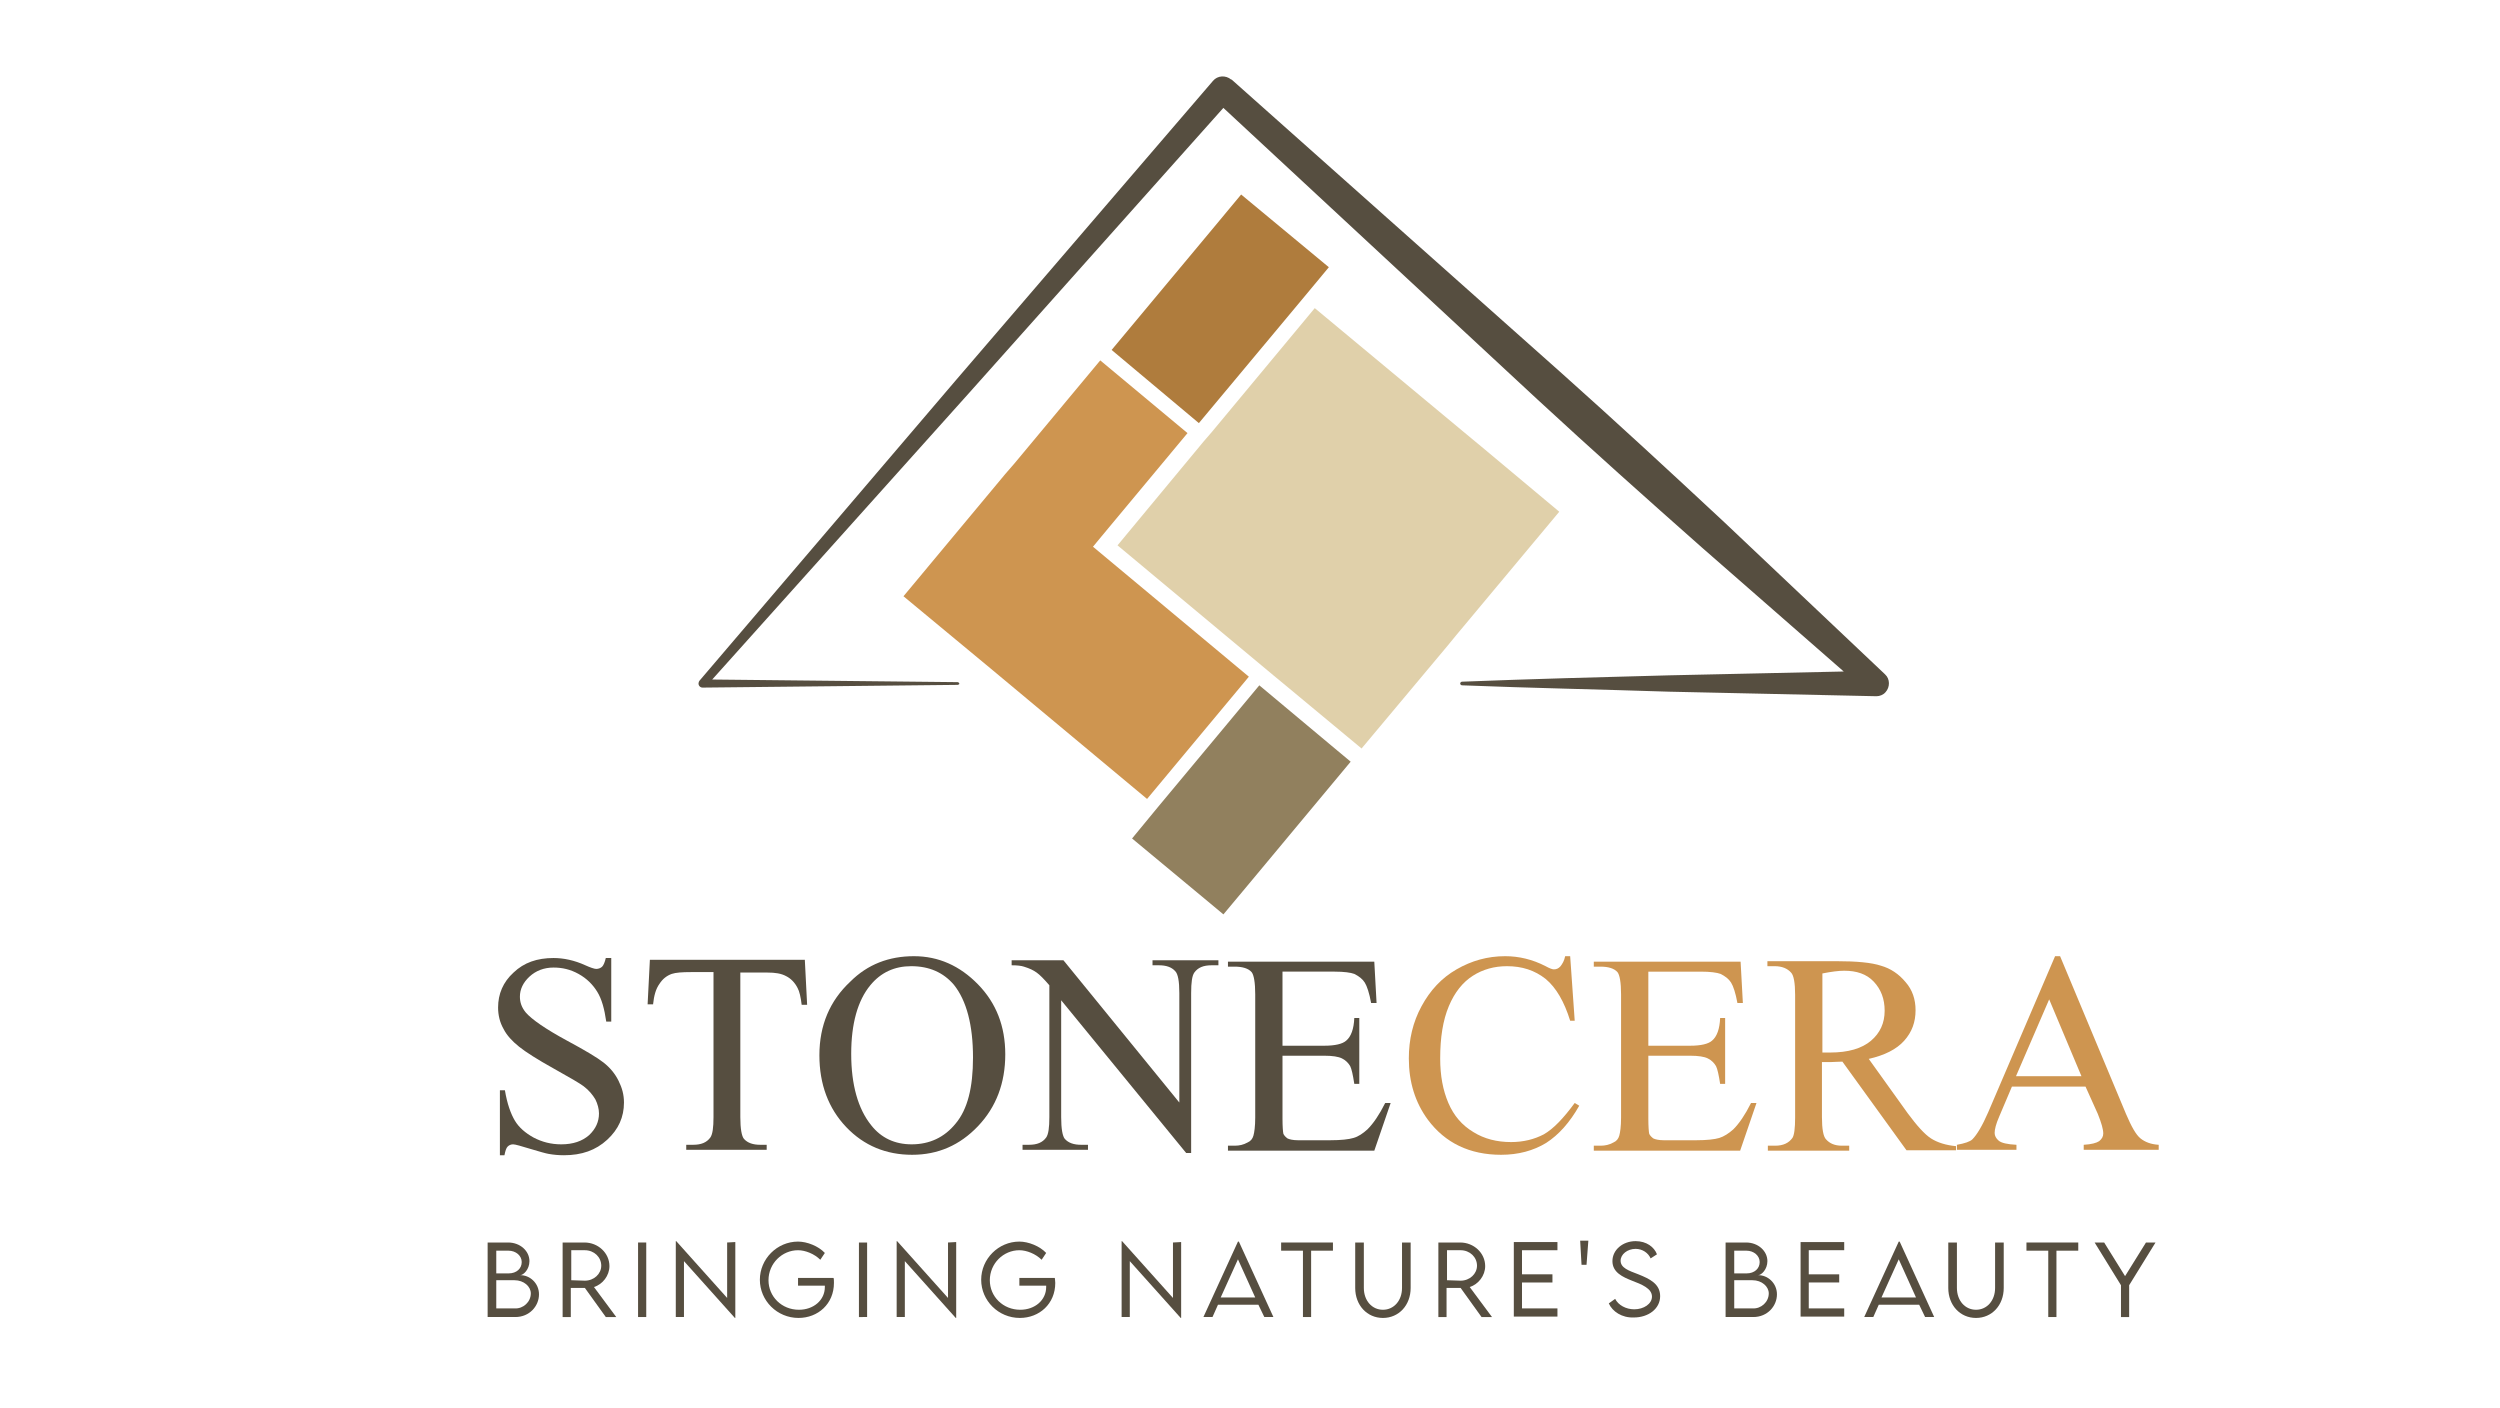 <svg xmlns="http://www.w3.org/2000/svg" xmlns:xlink="http://www.w3.org/1999/xlink" id="Layer_1" x="0px" y="0px" viewBox="0 0 550.1 309.9" style="enable-background:new 0 0 550.1 309.9;" xml:space="preserve"><style type="text/css">	.st0{clip-path:url(#SVGID_00000141415192512751941010000005944298220948136105_);}	.st1{fill:#E0D0AA;}	.st2{fill:#AF7C3D;}	.st3{fill:#CE9550;}	.st4{fill:#91805E;}	.st5{fill:#564E40;}	.st6{clip-path:url(#SVGID_00000134966933626709744300000016206831761861413525_);}</style><g>	<g>		<defs>			<rect id="SVGID_1_" y="-24.2" width="550.1" height="367.8"></rect>		</defs>		<clipPath id="SVGID_00000128486696537926540470000002014567218635581106_">			<use xlink:href="#SVGID_1_" style="overflow:visible;"></use>		</clipPath>		<g style="clip-path:url(#SVGID_00000128486696537926540470000002014567218635581106_);">			<g>				<polygon class="st1" points="343.1,112.6 320.4,139.8 318.6,142 299.6,164.7 282.5,150.5 280.2,148.6 245.9,120 264.8,97.2      266.7,95 289.3,67.8 323.7,96.4 326,98.3     "></polygon>				<polygon class="st2" points="292.4,58.8 286.5,65.9 263.8,93.1 244.6,77 267.2,49.9 273.1,42.8     "></polygon>				<polygon class="st3" points="274.8,148.9 252.4,175.8 218.1,147.2 198.8,131.2 221.2,104.3 223.2,102 242.1,79.3 261.3,95.3      242.4,118 240.5,120.3     "></polygon>				<polygon class="st4" points="297.2,167.6 274.8,194.5 269.2,201.2 266.2,198.7 249.1,184.5 254.7,177.7 277.1,150.8      294.2,165.1     "></polygon>			</g>			<path class="st5" d="M210.7,150.7l-56.1,0.6c-0.5,0-0.9-0.4-0.9-0.9c0-0.2,0.1-0.5,0.2-0.6l0,0l56.4-66.1l56.6-65.9    c1-1.2,2.8-1.3,4-0.3l0,0h0.1l72.6,64.6c12.1,10.8,24,21.8,35.8,32.8l35.3,33.4l0.1,0.1c1.1,1,1.1,2.8,0.1,3.9    c-0.5,0.6-1.3,0.9-2,0.9l-45.6-1c-15.2-0.5-30.4-0.8-45.6-1.4c-0.2,0-0.4-0.2-0.4-0.4s0.2-0.4,0.4-0.4c15.2-0.6,30.4-1,45.6-1.4    l45.6-1l-1.9,4.8l-36.6-32c-12.1-10.7-24.2-21.5-36.1-32.5l-71.2-66.1l4-0.2l-57.8,64.8l-58,64.7l-0.7-1.6l56.1,0.6    c0.2,0,0.4,0.2,0.4,0.4C211.1,150.5,210.9,150.7,210.7,150.7z"></path>		</g>	</g>	<g>		<defs>			<rect id="SVGID_00000151505267930891536330000004528378158566917262_" y="-24.2" width="550.1" height="367.8"></rect>		</defs>		<clipPath id="SVGID_00000078739291308035593570000013495910370308988337_">			<use xlink:href="#SVGID_00000151505267930891536330000004528378158566917262_" style="overflow:visible;"></use>		</clipPath>		<g style="clip-path:url(#SVGID_00000078739291308035593570000013495910370308988337_);">			<g>				<path class="st5" d="M134.5,210.4v14.4h-1.1c-0.4-2.8-1-5-2-6.6s-2.3-2.9-4.1-3.9c-1.8-1-3.6-1.4-5.5-1.4c-2.1,0-3.9,0.7-5.3,2     s-2.1,2.8-2.1,4.4c0,1.3,0.4,2.4,1.3,3.5c1.3,1.5,4.3,3.6,9.1,6.2c3.9,2.1,6.6,3.7,8,4.8s2.5,2.4,3.3,4s1.2,3.1,1.2,4.8     c0,3.2-1.2,5.9-3.7,8.2c-2.5,2.3-5.6,3.4-9.5,3.4c-1.2,0-2.3-0.1-3.4-0.3c-0.6-0.1-2-0.5-4-1.1s-3.3-1-3.8-1s-0.9,0.2-1.2,0.5     c-0.3,0.3-0.5,0.9-0.7,1.9h-1v-14.3h1.1c0.5,3,1.3,5.2,2.2,6.7c0.9,1.5,2.3,2.7,4.1,3.7c1.9,1,3.9,1.5,6.1,1.5     c2.6,0,4.6-0.7,6.1-2c1.5-1.4,2.2-3,2.2-4.8c0-1-0.3-2.1-0.8-3.1c-0.6-1-1.4-2-2.6-2.9c-0.8-0.6-3-1.9-6.6-3.9s-6.1-3.6-7.6-4.8     s-2.7-2.5-3.4-3.9c-0.8-1.4-1.2-3-1.2-4.7c0-3,1.1-5.6,3.4-7.7c2.3-2.2,5.2-3.2,8.8-3.2c2.2,0,4.6,0.5,7,1.6     c1.1,0.5,2,0.8,2.4,0.8c0.5,0,1-0.2,1.3-0.5s0.6-1,0.8-1.9h1.2V210.4z"></path>				<path class="st5" d="M177.1,211.3l0.5,9.8h-1.2c-0.2-1.7-0.5-3-0.9-3.7c-0.6-1.2-1.5-2.1-2.5-2.6c-1.1-0.6-2.4-0.8-4.2-0.8h-5.9     v31.8c0,2.6,0.3,4.2,0.8,4.8c0.8,0.9,2,1.3,3.6,1.3h1.4v1.1H151v-1.1h1.5c1.8,0,3-0.5,3.8-1.6c0.5-0.7,0.7-2.2,0.7-4.5v-31.9h-5     c-1.9,0-3.3,0.1-4.2,0.4c-1.1,0.4-2,1.1-2.7,2.2c-0.8,1.1-1.2,2.6-1.4,4.5h-1.2l0.5-9.8h34.1V211.3z"></path>				<path class="st5" d="M201.1,210.4c5.4,0,10.1,2.1,14.1,6.2c4,4.1,6,9.2,6,15.4c0,6.3-2,11.6-6,15.8c-4,4.2-8.8,6.3-14.5,6.3     s-10.6-2-14.5-6.1s-5.9-9.4-5.9-15.8c0-6.6,2.3-12,6.8-16.2C190.9,212.2,195.6,210.4,201.1,210.4z M200.5,212.6     c-3.7,0-6.7,1.4-9,4.2c-2.8,3.4-4.2,8.5-4.2,15.1c0,6.8,1.5,12.1,4.4,15.7c2.2,2.8,5.2,4.2,8.9,4.2c3.9,0,7.2-1.5,9.7-4.6     c2.6-3.1,3.8-7.9,3.8-14.5c0-7.1-1.4-12.5-4.2-16C207.6,214,204.5,212.6,200.5,212.6z"></path>				<path class="st5" d="M222.7,211.3H234l25.5,31.3v-24.1c0-2.6-0.3-4.2-0.9-4.8c-0.8-0.9-2-1.3-3.6-1.3h-1.4v-1.1h14.5v1.1h-1.5     c-1.8,0-3,0.5-3.8,1.6c-0.5,0.7-0.7,2.2-0.7,4.5v35.2H261l-27.5-33.6v25.7c0,2.6,0.3,4.2,0.8,4.8c0.8,0.9,2,1.3,3.6,1.3h1.5v1.1     H225v-1.1h1.4c1.8,0,3-0.5,3.8-1.6c0.5-0.7,0.7-2.2,0.7-4.5v-29c-1.2-1.4-2.1-2.3-2.8-2.8s-1.5-0.9-2.8-1.3     c-0.6-0.2-1.5-0.3-2.7-0.3v-1.1H222.7z"></path>				<path class="st5" d="M282.2,213.6v16.5h9.2c2.4,0,4-0.4,4.8-1.1c1.1-0.9,1.7-2.6,1.8-5h1.1v14.5H298c-0.3-2-0.6-3.3-0.9-3.9     c-0.4-0.7-1-1.3-1.8-1.7c-0.8-0.4-2.1-0.6-3.9-0.6h-9.2v13.8c0,1.8,0.1,3,0.2,3.4c0.2,0.4,0.5,0.7,0.9,1     c0.4,0.2,1.2,0.4,2.3,0.4h7.1c2.4,0,4.1-0.2,5.1-0.5c1.1-0.3,2.1-1,3.1-1.9c1.3-1.3,2.6-3.2,3.9-5.8h1.2l-3.6,10.5h-32.2v-1.1     h1.5c1,0,1.9-0.2,2.8-0.7c0.7-0.3,1.1-0.8,1.3-1.5c0.2-0.7,0.4-2,0.4-4v-27.1c0-2.6-0.3-4.3-0.8-4.9c-0.7-0.8-2-1.2-3.7-1.2     h-1.5v-1.1h32.2l0.5,9.1h-1.2c-0.4-2.2-0.9-3.7-1.4-4.5s-1.3-1.4-2.3-1.9c-0.8-0.3-2.3-0.5-4.3-0.5h-11.5V213.6z"></path>				<path class="st3" d="M345.5,210.4l1,14.2h-1c-1.3-4.2-3.1-7.3-5.4-9.2c-2.4-1.9-5.2-2.8-8.5-2.8c-2.8,0-5.3,0.7-7.5,2.1     c-2.2,1.4-4,3.6-5.3,6.7s-1.9,6.9-1.9,11.5c0,3.8,0.6,7,1.8,9.8c1.2,2.8,3,4.9,5.5,6.4c2.4,1.5,5.2,2.2,8.3,2.2     c2.7,0,5.1-0.6,7.2-1.7c2.1-1.2,4.3-3.5,6.8-6.9l1,0.6c-2.1,3.7-4.5,6.4-7.3,8.2c-2.8,1.7-6.1,2.6-9.9,2.6     c-6.9,0-12.3-2.6-16.1-7.7c-2.8-3.8-4.2-8.3-4.2-13.5c0-4.2,0.9-8,2.8-11.5s4.4-6.2,7.7-8.1c3.3-1.9,6.8-2.9,10.7-2.9     c3,0,6,0.7,8.9,2.2c0.9,0.5,1.5,0.7,1.8,0.7c0.6,0,1-0.2,1.4-0.6c0.5-0.6,0.9-1.3,1.1-2.3L345.5,210.4L345.5,210.4z"></path>				<path class="st3" d="M362.7,213.6v16.5h9.2c2.4,0,4-0.4,4.8-1.1c1.1-0.9,1.7-2.6,1.8-5h1.1v14.5h-1.1c-0.3-2-0.6-3.3-0.9-3.9     c-0.4-0.7-1-1.3-1.8-1.7s-2.1-0.6-3.9-0.6h-9.2v13.8c0,1.8,0.1,3,0.2,3.4c0.2,0.4,0.5,0.7,0.9,1c0.4,0.2,1.2,0.4,2.3,0.4h7.1     c2.4,0,4.1-0.2,5.1-0.5s2.1-1,3.1-1.9c1.3-1.3,2.6-3.2,3.9-5.8h1.2l-3.6,10.5h-32.2v-1.1h1.5c1,0,1.9-0.2,2.8-0.7     c0.7-0.3,1.1-0.8,1.3-1.5c0.2-0.7,0.4-2,0.4-4v-27.1c0-2.6-0.3-4.3-0.8-4.9c-0.7-0.8-2-1.2-3.7-1.2h-1.5v-1.1H383l0.5,9.1h-1.2     c-0.4-2.2-0.9-3.7-1.4-4.5s-1.3-1.4-2.3-1.9c-0.8-0.3-2.3-0.5-4.3-0.5h-11.6V213.6z"></path>				<path class="st3" d="M430.6,253.1h-11.1l-14.1-19.5c-1,0-1.9,0.1-2.6,0.1c-0.3,0-0.6,0-0.9,0s-0.6,0-1,0v12.1     c0,2.6,0.3,4.3,0.9,4.9c0.8,0.9,1.9,1.4,3.5,1.4h1.6v1.1H389v-1.1h1.6c1.8,0,3-0.6,3.8-1.7c0.4-0.6,0.6-2.1,0.6-4.5v-27     c0-2.6-0.3-4.3-0.9-4.9c-0.8-0.9-2-1.4-3.6-1.4h-1.6v-1.1h15.2c4.4,0,7.7,0.3,9.8,1c2.1,0.6,3.9,1.8,5.4,3.6     c1.5,1.7,2.2,3.8,2.2,6.2c0,2.6-0.8,4.8-2.5,6.7s-4.3,3.2-7.8,4l8.6,12c2,2.7,3.7,4.6,5.1,5.5s3.3,1.5,5.5,1.7v0.9H430.6z      M401,231.6c0.4,0,0.7,0,1,0s0.5,0,0.7,0c4,0,7-0.9,9-2.6s3-3.9,3-6.6c0-2.6-0.8-4.7-2.4-6.4s-3.8-2.4-6.5-2.4     c-1.2,0-2.8,0.2-4.8,0.6L401,231.6L401,231.6z"></path>				<path class="st3" d="M458.9,239.1h-16.2l-2.8,6.6c-0.7,1.6-1,2.8-1,3.6c0,0.6,0.3,1.2,0.9,1.7s1.9,0.8,3.9,0.9v1.1h-13.1v-1.1     c1.7-0.3,2.9-0.7,3.4-1.2c1-1,2.2-3,3.5-6l14.7-34.3h1.1l14.5,34.7c1.2,2.8,2.2,4.6,3.2,5.4s2.3,1.3,4,1.4v1.1h-16.5v-1.1     c1.7-0.1,2.8-0.4,3.4-0.8c0.6-0.5,0.9-1,0.9-1.7c0-0.9-0.4-2.3-1.2-4.3L458.9,239.1z M458,236.8l-7.1-16.9l-7.3,16.9H458z"></path>			</g>		</g>	</g>	<g>		<g>			<g>				<path class="st5" d="M118.6,284.8c0,2.6-2.1,5-5.2,5h-6.1v-16.4h4.5c2.7,0,4.7,1.9,4.7,4.1c0,1.8-1.3,3.1-2.1,3.1     C116.5,280.5,118.6,282.3,118.6,284.8z M109.2,275.2v5h2.7c1.8,0,2.9-1.1,2.9-2.5s-1.3-2.5-2.9-2.5H109.2z M116.8,284.6     c0-1.5-1.5-2.9-3.6-2.9h-4v6.2h4.1C115.1,288,116.8,286.5,116.8,284.6z"></path>				<path class="st5" d="M133.3,289.8l-4.6-6.4h-3.1v6.4h-1.8v-16.4h4.8c3,0,5.5,2.3,5.5,5.2c0,2.1-1.5,4-3.4,4.6l4.9,6.6     L133.3,289.8L133.3,289.8z M128.7,281.8c2,0,3.6-1.5,3.6-3.3c0-1.9-1.6-3.4-3.6-3.4h-3v6.6L128.7,281.8z"></path>				<path class="st5" d="M140.4,273.4h1.8v16.4h-1.8V273.4z"></path>				<path class="st5" d="M161.8,273.3V290h-0.1l-11.2-12.5v12.3h-1.8v-16.7h0.1l11.2,12.5v-12.2L161.8,273.3L161.8,273.3z"></path>				<path class="st5" d="M183.5,282.3c0,4.6-3.5,7.7-7.8,7.7c-4.7,0-8.5-3.8-8.5-8.4s3.8-8.4,8.4-8.4c2,0,4.5,1,5.9,2.5l-1,1.5     c-1.3-1.3-3.3-2.1-4.9-2.1c-3.5,0-6.5,2.9-6.5,6.6c0,3.6,2.9,6.5,6.7,6.5c3.2,0,5.7-2.1,5.7-5c0-0.1,0-0.2,0-0.3h-5.9v-1.7h7.8     C183.5,281.3,183.5,281.8,183.5,282.3z"></path>				<path class="st5" d="M189,273.4h1.8v16.4H189V273.4z"></path>				<path class="st5" d="M210.4,273.3V290h-0.1l-11.2-12.5v12.3h-1.8v-16.7h0.1l11.2,12.5v-12.2L210.4,273.3L210.4,273.3z"></path>				<path class="st5" d="M232.2,282.3c0,4.6-3.5,7.7-7.8,7.7c-4.7,0-8.5-3.8-8.5-8.4s3.8-8.4,8.4-8.4c2,0,4.5,1,5.9,2.5l-1,1.5     c-1.3-1.3-3.3-2.1-4.9-2.1c-3.5,0-6.5,2.9-6.5,6.6c0,3.6,2.9,6.5,6.7,6.5c3.2,0,5.7-2.1,5.7-5c0-0.1,0-0.2,0-0.3h-5.9v-1.7h7.8     C232.1,281.3,232.2,281.8,232.2,282.3z"></path>				<path class="st5" d="M259.9,273.3V290h-0.1l-11.2-12.5v12.3h-1.8v-16.7h0.1l11.2,12.5v-12.2L259.9,273.3L259.9,273.3z"></path>				<path class="st5" d="M276.9,287.1H268l-1.2,2.7h-2l7.6-16.6h0.2l7.6,16.6h-2L276.9,287.1z M276.2,285.5l-3.8-8.4l-3.8,8.4H276.2     z"></path>				<path class="st5" d="M293.2,275.2h-4.7v14.6h-1.8v-14.6h-4.8v-1.8h11.4v1.8H293.2z"></path>				<path class="st5" d="M298.2,283.4v-10h1.9v10c0,2.8,1.8,4.8,4.2,4.8c2.4,0,4.2-2,4.2-4.8v-10h1.9v10c0,3.8-2.6,6.6-6.1,6.6     C300.8,290,298.2,287.2,298.2,283.4z"></path>				<path class="st5" d="M326,289.8l-4.6-6.4h-3.1v6.4h-1.8v-16.4h4.8c3,0,5.5,2.3,5.5,5.2c0,2.1-1.5,4-3.4,4.6l4.9,6.6L326,289.8     L326,289.8z M321.4,281.8c2,0,3.6-1.5,3.6-3.3c0-1.9-1.6-3.4-3.6-3.4h-3v6.6L321.4,281.8z"></path>				<path class="st5" d="M334.9,275.2v5.2h6.7v1.8h-6.7v5.7h7.8v1.8h-9.6v-16.4h9.6v1.8h-7.8V275.2z"></path>				<path class="st5" d="M347.7,273h1.8l-0.4,5.3H348L347.7,273z"></path>				<path class="st5" d="M354,286.8l1.4-1c0.7,1.4,2.4,2.3,4.2,2.3c2.1,0,3.9-1.2,3.9-2.8c0-1.8-2.3-2.7-4.4-3.5     c-2-0.8-4.3-1.8-4.3-4.3s2.3-4.4,5.1-4.4c2.4,0,4.1,1.3,4.7,2.9l-1.4,0.9c-0.5-1.2-1.8-2.1-3.3-2.1c-1.8,0-3.3,1.2-3.3,2.6     c0,1.6,1.8,2.2,3.9,3c2.5,1,4.8,2.1,4.8,4.8c0,2.8-2.6,4.7-5.8,4.7C356.9,290,354.8,288.6,354,286.8z"></path>				<path class="st5" d="M391,284.8c0,2.6-2.1,5-5.2,5h-6.1v-16.4h4.5c2.7,0,4.7,1.9,4.7,4.1c0,1.8-1.3,3.1-2.1,3.1     C388.9,280.5,391,282.3,391,284.8z M381.6,275.2v5h2.7c1.8,0,2.9-1.1,2.9-2.5s-1.3-2.5-2.9-2.5H381.6z M389.2,284.6     c0-1.5-1.5-2.9-3.6-2.9h-4v6.2h4.1C387.5,288,389.2,286.5,389.2,284.6z"></path>				<path class="st5" d="M398,275.2v5.2h6.7v1.8H398v5.7h7.8v1.8h-9.6v-16.4h9.6v1.8H398V275.2z"></path>				<path class="st5" d="M422.3,287.1h-8.9l-1.2,2.7h-2l7.6-16.6h0.2l7.6,16.6h-2L422.3,287.1z M421.6,285.5l-3.8-8.4l-3.8,8.4     H421.6z"></path>				<path class="st5" d="M428.7,283.4v-10h1.9v10c0,2.8,1.8,4.8,4.2,4.8c2.4,0,4.2-2,4.2-4.8v-10h1.9v10c0,3.8-2.6,6.6-6.1,6.6     C431.3,290,428.7,287.2,428.7,283.4z"></path>				<path class="st5" d="M457.2,275.2h-4.7v14.6h-1.8v-14.6h-4.8v-1.8h11.4v1.8H457.2z"></path>				<path class="st5" d="M466.7,282.8l-5.8-9.4h2.1l4.6,7.4l4.6-7.4h2.1l-5.8,9.4v7h-1.8L466.7,282.8L466.7,282.8z"></path>			</g>		</g>	</g></g></svg>
